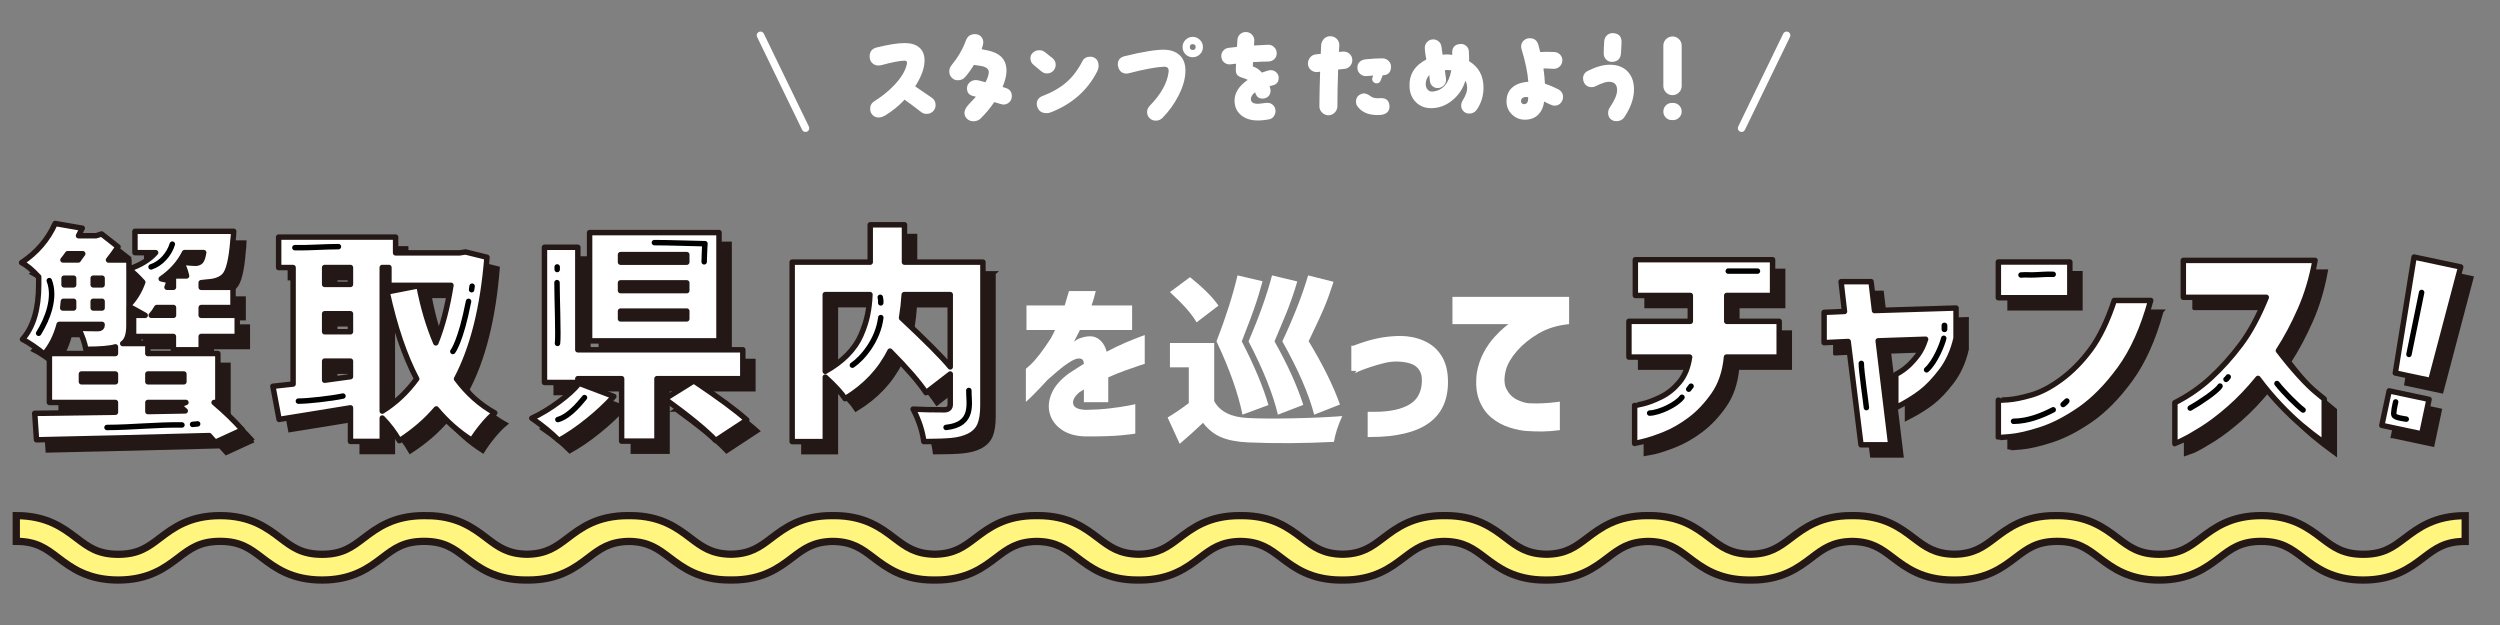 <?xml version="1.0" encoding="UTF-8"?><svg id="_レイヤー_1" xmlns="http://www.w3.org/2000/svg" viewBox="0 0 1000 250"><rect x="0" y="0" width="1000" height="250" fill="#808080" stroke="none"/><defs><style>.cls-1{stroke-width:3px;}.cls-1,.cls-2{stroke:#fff;}.cls-1,.cls-3,.cls-4{fill:none;}.cls-1,.cls-3,.cls-4,.cls-5{stroke-linecap:round;stroke-linejoin:round;}.cls-2{stroke-width:2.04px;}.cls-2,.cls-6,.cls-7{stroke-miterlimit:10;}.cls-2,.cls-5,.cls-8{fill:#fff;}.cls-6{fill:#fff57f;stroke-width:2.91px;}.cls-6,.cls-7,.cls-5{stroke:#231815;}.cls-7{fill:#231815;stroke-width:1.53px;}.cls-3{stroke-width:2.18px;}.cls-3,.cls-4{stroke:#000;}.cls-4{stroke-width:2.18px;}.cls-5{stroke-width:2.18px;}.cls-8{stroke-width:0px;}</style></defs><path class="cls-6" d="M962.01,215.19c-4.81,3.64-8.6,6.52-16.7,6.52s-11.9-2.88-16.7-6.52c-5.26-3.99-11.8-8.95-24.1-8.95s-18.83,4.96-24.09,8.95c-4.8,3.64-8.59,6.52-16.69,6.52s-11.89-2.88-16.69-6.52c-5.26-3.99-11.8-8.95-24.09-8.95-.3,0-.55.04-.84.04v-.04c-12.3,0-18.84,4.96-24.1,8.95-4.71,3.57-8.48,6.39-16.27,6.5-7.79-.11-11.55-2.92-16.26-6.5-5.26-3.99-11.8-8.95-24.09-8.95-.16,0-.29.02-.44.02-.15,0-.29-.02-.44-.02-12.29,0-18.83,4.96-24.09,8.95-4.71,3.57-8.47,6.39-16.25,6.5-7.78-.11-11.54-2.93-16.25-6.5-5.26-3.99-11.8-8.95-24.09-8.95-.16,0-.29.02-.44.02-.16,0-.29-.02-.44-.02-12.29,0-18.83,4.96-24.09,8.95-4.71,3.57-8.47,6.39-16.24,6.5-7.78-.11-11.54-2.93-16.25-6.5-5.25-3.99-11.79-8.95-24.09-8.95-.16,0-.29.02-.45.02-.16,0-.29-.02-.45-.02-12.29,0-18.83,4.96-24.09,8.95-4.71,3.57-8.47,6.39-16.24,6.5-7.77-.11-11.53-2.93-16.24-6.49-5.26-3.99-11.8-8.95-24.09-8.95-.16,0-.29.02-.45.02-.16,0-.29-.02-.45-.02-12.29,0-18.83,4.96-24.09,8.95-4.7,3.57-8.46,6.38-16.23,6.49-7.77-.11-11.53-2.93-16.23-6.5-5.26-3.99-11.8-8.95-24.09-8.95-.16,0-.3.02-.46.02-.16,0-.3-.02-.46-.02-12.29,0-18.83,4.96-24.09,8.95-4.7,3.57-8.46,6.38-16.23,6.5-7.76-.11-11.52-2.93-16.22-6.49-5.25-3.99-11.79-8.95-24.08-8.95-.16,0-.3.02-.47.02-.16,0-.3-.02-.47-.02-12.29,0-18.83,4.96-24.08,8.95-4.7,3.57-8.46,6.38-16.22,6.49-7.76-.11-11.52-2.93-16.22-6.49-5.26-3.99-11.8-8.95-24.09-8.95-.16,0-.3.02-.47.02-.16,0-.3-.02-.47-.02-12.29,0-18.83,4.96-24.08,8.95-4.7,3.57-8.46,6.38-16.22,6.5-7.76-.11-11.52-2.93-16.22-6.5-5.26-3.99-11.79-8.95-24.08-8.95v.05c-.32,0-.59-.05-.92-.05-12.29,0-18.83,4.96-24.09,8.95-4.8,3.64-8.59,6.52-16.69,6.52s-11.89-2.88-16.69-6.52c-5.26-3.99-11.8-8.95-24.09-8.95s-18.83,4.96-24.09,8.95c-4.8,3.64-8.59,6.52-16.68,6.52s-11.89-2.88-16.69-6.52c-5.26-3.99-11.79-8.95-24.08-8.95v10.29c8.09,0,11.88,2.88,16.68,6.52,5.26,3.99,11.8,8.95,24.09,8.95s18.83-4.96,24.08-8.95c4.8-3.64,8.59-6.52,16.69-6.52s11.89,2.88,16.69,6.52c5.26,3.99,11.8,8.95,24.09,8.95s18.83-4.96,24.09-8.95c4.8-3.64,8.59-6.52,16.69-6.52s11.88,2.87,16.68,6.52c5.25,3.99,11.79,8.95,24.08,8.95.16,0,.3-.02.47-.02.16,0,.3.02.47.02,12.29,0,18.83-4.96,24.08-8.95,4.7-3.57,8.46-6.38,16.22-6.5,7.76.11,11.52,2.93,16.22,6.49,5.26,3.99,11.8,8.95,24.09,8.95.16,0,.3-.02.46-.02.16,0,.3.02.46.02,12.29,0,18.83-4.96,24.09-8.95,4.7-3.57,8.46-6.38,16.22-6.49,7.76.11,11.52,2.93,16.22,6.5,5.26,3.99,11.79,8.95,24.08,8.95.16,0,.3-.02.46-.02.16,0,.3.02.46.02,12.29,0,18.83-4.96,24.09-8.95,4.7-3.57,8.46-6.38,16.23-6.49,7.77.11,11.53,2.93,16.23,6.49,5.26,3.99,11.8,8.95,24.09,8.95.16,0,.3-.02.45-.02.16,0,.29.02.45.02,12.29,0,18.83-4.96,24.08-8.95,4.7-3.57,8.46-6.38,16.23-6.49,7.77.11,11.53,2.93,16.24,6.5,5.26,3.99,11.8,8.95,24.09,8.95.16,0,.29-.02.45-.02.16,0,.29.02.45.02,12.29,0,18.83-4.96,24.09-8.95,4.71-3.57,8.47-6.39,16.24-6.5,7.78.11,11.54,2.93,16.25,6.5,5.26,3.99,11.8,8.95,24.09,8.95.16,0,.29-.02.44-.02.16,0,.29.02.44.02,12.29,0,18.83-4.96,24.09-8.95,4.71-3.57,8.47-6.39,16.24-6.5,7.78.11,11.54,2.93,16.25,6.5,5.26,3.99,11.8,8.95,24.09,8.95.16,0,.29-.02.44-.02.15,0,.28.02.44.02,12.29,0,18.83-4.96,24.09-8.95,4.71-3.57,8.47-6.39,16.25-6.5,7.79.11,11.55,2.93,16.26,6.5,5.26,3.99,11.8,8.95,24.1,8.95.15,0,.28-.02.43-.02.15,0,.28.02.43.02,12.29,0,18.83-4.96,24.09-8.95,4.8-3.64,8.59-6.52,16.69-6.52s11.89,2.88,16.7,6.52c5.26,3.99,11.8,8.95,24.09,8.95s18.83-4.96,24.09-8.95c4.8-3.64,8.59-6.52,16.69-6.52s11.9,2.88,16.7,6.52c5.26,3.99,11.8,8.95,24.1,8.95s18.84-4.96,24.1-8.94c4.81-3.64,8.6-6.52,16.71-6.52v-10.29c-12.3,0-18.84,4.96-24.1,8.95Z"/><path class="cls-8" d="M370.65,45.56c-.82,0-1.53-.24-2.15-.72-2.61-2.02-4.83-3.68-6.66-4.97-2.3,2.45-4.87,4.54-7.71,6.28-.93.56-1.83.84-2.7.84-.98,0-1.79-.34-2.42-1.01s-.95-1.5-.95-2.49c0-1.32.59-2.34,1.77-3.07,2.89-1.8,5.48-3.88,7.75-6.24,2.78-2.89,4.49-5.69,5.14-8.39.06-.23.09-.44.09-.63,0-.59-.32-.89-.97-.89-1.85,0-5.03.62-9.52,1.85-.31.06-.62.09-.93.09-1.01,0-1.86-.34-2.53-1.01-.67-.67-1.01-1.52-1.01-2.53,0-1.99.93-3.21,2.78-3.67,4.78-1.18,8.53-1.77,11.25-1.77,2.5,0,4.44.59,5.82,1.77,1.49,1.26,2.19,3.12,2.11,5.56-.11,2.95-1.36,6.28-3.75,9.99,1.27.82,3.48,2.33,6.66,4.55,1.01.7,1.52,1.67,1.52,2.91,0,1.01-.34,1.85-1.03,2.53-.69.67-1.54,1.01-2.55,1.01Z"/><path class="cls-8" d="M401.32,41.85c-.25,0-1.46-.34-3.62-1.01-1.49,2.25-3.29,4.41-5.39,6.49-.79.79-1.77,1.18-2.95,1.18-.98,0-1.83-.32-2.53-.97-.7-.64-1.05-1.46-1.05-2.44s.59-2.12,1.77-3.41c.62-.65,1.56-1.65,2.82-2.99l-1.18-.3c-1.6-.39-2.4-1.42-2.4-3.08,0-.93.35-1.71,1.05-2.34s1.52-.95,2.45-.95c.42,0,.73.03.93.08l2.99.8c.84-1.66,1.28-2.99,1.31-4,.03-1.1-.73-1.88-2.28-2.36-.36-.11-1.59-.31-3.67-.59-1.01,1.69-2.18,3.3-3.5,4.84-.73.87-1.72,1.31-2.95,1.31-.96,0-1.76-.34-2.42-1.03-.66-.69-.99-1.51-.99-2.47s.32-1.83.97-2.61c2.56-3.12,4.45-6.39,5.69-9.82.62-1.69,1.83-2.53,3.62-2.53.98,0,1.79.32,2.4.95.62.63.93,1.44.93,2.42,0,.48-.23,1.36-.67,2.66,1.91.34,3.36.67,4.34,1.01,3.88,1.32,5.75,3.98,5.6,7.96-.06,1.74-.58,3.79-1.56,6.15.31.08.76.22,1.35.42,1.57.5,2.36,1.59,2.36,3.24,0,.96-.33,1.76-.99,2.4-.66.65-1.47.97-2.42.97Z"/><path class="cls-8" d="M421.45,28.19c-.7.79-1.59,1.18-2.66,1.18-.87,0-1.64-.3-2.32-.89-.93-.78-1.93-1.61-2.99-2.49-.87-.7-1.31-1.6-1.31-2.7,0-.76.25-1.42.76-1.98.73-.81,1.67-1.22,2.82-1.22.87,0,1.63.27,2.28.8,1.21.93,2.22,1.74,3.03,2.42.82.69,1.22,1.55,1.22,2.59,0,.87-.28,1.63-.84,2.27ZM438.93,28.45c-3.88,7.7-10.14,13.22-18.79,16.56-.45.17-.96.25-1.52.25-1.77,0-2.96-.73-3.58-2.19-.22-.5-.34-1-.34-1.47,0-1.54.8-2.63,2.4-3.24,3.76-1.43,6.85-3.19,9.27-5.27,2.58-2.19,4.79-5.09,6.62-8.68.62-1.15,1.66-1.73,3.12-1.73.65,0,1.24.16,1.77.46,1.04.67,1.56,1.71,1.56,3.12,0,.76-.17,1.49-.51,2.19Z"/><path class="cls-8" d="M474.17,27.98c.06,3.18-.89,6.63-2.82,10.37-1.69,3.29-3.81,6.22-6.36,8.81-.73.73-1.61,1.1-2.65,1.1s-1.81-.32-2.49-.97c-.67-.65-1.01-1.46-1.01-2.45s.36-1.81,1.1-2.57c4.49-4.63,6.99-9.13,7.5-13.48.09-.73-.03-1.27-.34-1.62-.31-.35-.83-.51-1.56-.48-3.2.14-7.87,1.01-13.99,2.61-.31.09-.6.13-.89.13-1.77,0-2.89-.89-3.37-2.66-.11-.42-.17-.76-.17-1.01,0-1.74.91-2.84,2.74-3.29,7.47-1.83,12.82-2.68,16.05-2.57,2.53.09,4.53.83,6.01,2.23,1.47,1.4,2.22,3.36,2.25,5.86ZM481.17,18.84c0,1.12-.4,2.08-1.2,2.87-.8.78-1.76,1.18-2.89,1.18s-2.08-.39-2.87-1.18c-.78-.79-1.18-1.74-1.18-2.87s.39-2.09,1.18-2.89c.79-.8,1.74-1.2,2.87-1.2s2.09.4,2.89,1.2,1.2,1.76,1.2,2.89ZM478.26,18.84c0-.78-.39-1.18-1.18-1.18s-1.14.39-1.14,1.18.38,1.14,1.14,1.14,1.18-.38,1.18-1.14Z"/><path class="cls-8" d="M511.47,31.14c0,1.69-.87,2.71-2.61,3.07-.2.06-.55.14-1.05.25.28.73.42,1.29.42,1.69,0,1.01-.3,1.81-.91,2.4s-1.4.89-2.38.89c-1.21,0-2.05-.52-2.53-1.56-.08-.25-.21-.57-.38-.97-1.18.9-1.74,1.87-1.69,2.91.17,1.07.97,1.63,2.4,1.69.51.03,1.23-.03,2.17-.17.94-.14,1.62-.21,2.04-.21.93,0,1.7.32,2.32.95.62.63.93,1.41.93,2.34,0,.76-.23,1.46-.69,2.11-.46.65-1.06,1.04-1.79,1.18-1.83.36-3.56.52-5.18.46-2.5-.08-4.55-.8-6.15-2.15-1.72-1.43-2.57-3.37-2.57-5.81,0-3.06,1.75-5.82,5.27-8.26-.34-.23-1.06-.51-2.17-.86-1.11-.35-1.83-.79-2.17-1.31-.34-.52-.48-1.36-.42-2.51l.09-1.81c-.39.06-1.08.14-2.07.25-.93.14-1.76-.06-2.49-.59s-1.17-1.26-1.31-2.19.06-1.76.61-2.49c.55-.73,1.28-1.16,2.19-1.29s2.06-.26,3.44-.4l.17-2.78c.06-.95.43-1.73,1.12-2.34.69-.6,1.51-.88,2.47-.82.93.06,1.7.44,2.32,1.14.62.7.9,1.52.84,2.44l-.13,1.81c2.3-.14,4.19-.24,5.65-.3.93-.03,1.73.28,2.4.93s1.03,1.43,1.05,2.36c.03.96-.27,1.76-.91,2.4s-1.43.98-2.38,1.01c-1.99.03-4.06.11-6.19.25l-.08,1.73c1.32.39,2.53,1.21,3.62,2.45,1.77-.65,2.95-.97,3.54-.97.87,0,1.62.3,2.25.89s.95,1.32.95,2.19Z"/><path class="cls-8" d="M540.91,23.77c.09.96-.18,1.81-.8,2.55-.62.74-1.4,1.16-2.36,1.24l-2.49.25c-.2,5.25-.3,10.13-.3,14.62,0,.98-.35,1.84-1.05,2.57-.7.73-1.54,1.1-2.53,1.1s-1.83-.36-2.55-1.07c-.72-.72-1.08-1.57-1.08-2.55.03-4.02.13-8.62.3-13.82l-.84.13c-.98.14-1.87-.08-2.66-.65-.78-.57-1.24-1.35-1.35-2.34-.11-.98.13-1.88.74-2.68.6-.8,1.4-1.26,2.38-1.37.34-.03,1-.1,1.98-.21l.17-3.71c.17-1.01.6-1.83,1.29-2.47.69-.63,1.54-.92,2.55-.87,1.01.06,1.85.45,2.51,1.18s.96,1.6.91,2.61c-.03.59-.08,1.42-.17,2.49l1.52-.13c.98-.09,1.85.17,2.59.76.74.59,1.16,1.38,1.24,2.36ZM555.75,41.93c.03.22.04.46.04.71,0,1.83-1.05,2.92-3.16,3.29-.51.08-1.24.11-2.19.08-3.4-.11-5.9-1.29-7.5-3.54-.37-.51-.55-1.11-.55-1.81,0-1.23.48-2.15,1.43-2.74.59-.36,1.16-.55,1.73-.55.78,0,1.67.36,2.65,1.1.62.45,1.35.71,2.19.8.42.03.96.03,1.6,0,2.25-.14,3.5.74,3.75,2.66ZM556.42,26.89c-.14,2.13-1.25,3.2-3.33,3.2l-.85,2.15c-.28.73-.82,1.1-1.6,1.1-.48,0-.89-.17-1.24-.51-.35-.34-.53-.74-.53-1.22,0-.2.04-.41.13-.63l.29-.76c-.14,0-1.01.07-2.61.21-.93.09-1.76-.17-2.49-.76-.73-.59-1.14-1.35-1.22-2.28-.09-1.04.17-1.88.78-2.53s1.43-1.03,2.47-1.14c2.89-.28,5.17-.41,6.83-.38.95.03,1.77.39,2.44,1.08.67.69.98,1.51.93,2.47Z"/><path class="cls-8" d="M593.4,35.06c0,3.26-.9,6.2-2.7,8.81-.7,1.04-1.72,1.56-3.03,1.56-.9,0-1.66-.31-2.27-.93s-.93-1.38-.93-2.28c0-.7.22-1.42.67-2.15,1.21-1.99,1.78-3.65,1.73-4.97-.06-1.18-.3-2.12-.72-2.82-.93,3.12-2.63,5.71-5.1,7.75-2.59,2.16-5.45,3.24-8.6,3.24-2.47,0-4.51-.81-6.11-2.42-1.6-1.61-2.44-3.67-2.53-6.17-.2-4.86,2.04-8.48,6.7-10.87-.06-.28-.18-1.07-.38-2.36-.14-.9-.21-1.69-.21-2.36,0-.82.27-1.54.82-2.17.55-.63,1.23-1,2.04-1.12.93-.14,1.76.07,2.51.63s1.17,1.31,1.29,2.23c.03.31.18,1.39.46,3.24.53-.09,1.08-.13,1.65-.13.73,0,1.46.07,2.19.21v-.97c0-2.05,1.02-3.19,3.07-3.41.93-.11,1.74.12,2.45.69s1.08,1.33,1.14,2.25c.11,1.66.14,2.96.08,3.92,3.85,2.33,5.77,5.86,5.77,10.57ZM580.51,28.15c-.53-.09-1.07-.13-1.6-.13-.31,0-.63.02-.97.04.2,1.4.35,2.53.46,3.37.14.93-.08,1.75-.65,2.47-.58.72-1.33,1.15-2.25,1.29-.9.11-1.69-.1-2.36-.63-.67-.53-1.07-1.25-1.18-2.15-.06-.42-.14-1.22-.25-2.4-.96,1.07-1.43,2.27-1.43,3.62,0,.87.26,1.61.78,2.21.52.6,1.2.87,2.04.78,3.99-.42,6.46-3.24,7.42-8.47Z"/><path class="cls-8" d="M624.93,24.36c-.06.93-.44,1.7-1.14,2.32-.7.62-1.52.9-2.45.84-1.83-.11-3.14-.16-3.96-.13.31,2.14.5,4.16.59,6.07,1.69.56,3.44,1.31,5.27,2.23,1.32.67,1.98,1.73,1.98,3.16,0,.56-.14,1.1-.42,1.6-.65,1.21-1.66,1.81-3.03,1.81-.5,0-1.19-.21-2.06-.63l-2.06-1.01c-.25,2.11-.99,3.79-2.19,5.06-1.26,1.35-2.94,2.08-5.02,2.19-2.16.11-4.01-.55-5.54-1.98-1.53-1.43-2.29-3.22-2.29-5.35,0-2.5.86-4.42,2.57-5.77,1.52-1.21,3.57-1.9,6.15-2.07-.28-3.71-1.19-8.09-2.74-13.15-.09-.28-.13-.6-.13-.97,0-.93.34-1.71,1.01-2.34.67-.63,1.47-.95,2.4-.95,1.8,0,2.95.87,3.46,2.61.14.45.39,1.42.76,2.91,1.63-.11,3.51-.11,5.65,0,.95.06,1.74.42,2.36,1.1.62.67.9,1.49.84,2.44ZM611.27,38.9c-.76-.17-1.42-.13-1.98.13-.64.28-.94.82-.88,1.6.11.67.56,1.03,1.35,1.05,1.1-.11,1.6-1.04,1.52-2.78Z"/><path class="cls-8" d="M653.58,36.5c-.17,3.34-1.46,6.81-3.88,10.41-.7,1.04-1.74,1.56-3.12,1.56-.96,0-1.75-.3-2.38-.89s-.95-1.38-.95-2.36c0-.82.23-1.56.67-2.23,1.85-2.73,2.82-4.93,2.91-6.62.11-2.16-.74-3.37-2.57-3.62-1.4-.2-3.4.38-5.98,1.73-.48.25-1.01.38-1.6.38-1.43,0-2.46-.62-3.08-1.85-.25-.51-.38-1.05-.38-1.64,0-1.38.67-2.4,2.02-3.08,3.23-1.6,6.11-2.4,8.64-2.4,3.17,0,5.62.97,7.35,2.91s2.51,4.51,2.34,7.71ZM648.61,17.11c-.03.73-.1,2.09-.21,4.09-.14,2.19-1.25,3.37-3.33,3.54-.99.08-1.83-.2-2.53-.85-.7-.64-1.05-1.46-1.05-2.44,0-1.63.07-3.3.21-5.02.09-1.01.49-1.82,1.2-2.42.72-.6,1.58-.85,2.59-.74,2.19.23,3.23,1.5,3.12,3.83Z"/><path class="cls-8" d="M672.67,34.39c0,1.01-.36,1.87-1.08,2.59-.71.72-1.58,1.08-2.59,1.08s-1.88-.36-2.59-1.08c-.71-.72-1.07-1.58-1.07-2.59v-16.14c0-1.01.36-1.88,1.07-2.59.72-.71,1.58-1.07,2.59-1.07s1.88.36,2.59,1.07,1.08,1.58,1.08,2.59v16.14ZM672.67,44.63c0,.93-.34,1.73-1.01,2.4-.67.67-1.47,1.01-2.4,1.01h-.51c-.96,0-1.76-.33-2.42-.99-.66-.66-.99-1.47-.99-2.42s.33-1.77.99-2.45c.66-.67,1.47-1.01,2.42-1.01h.51c.95,0,1.76.34,2.42,1.01.66.67.99,1.49.99,2.45Z"/><line class="cls-1" x1="304.19" y1="14.13" x2="322.2" y2="51.27"/><line class="cls-1" x1="714.64" y1="14.13" x2="696.63" y2="51.27"/><path class="cls-4" d="M42.77,171.02c9.99-.03,20.05-1.17,30-1.01"/><path class="cls-7" d="M101.32,176.29l-10.85,4.98c-.12-.12-.92-1.01-2.4-2.67-23.42.65-46.46,1.22-69.1,1.69l-.71-10.58c4.27-.06,15.03-.21,32.28-.45v-3.91h-26.41v-19.57h26.41v-2.67c-2.19.65-6.14.98-11.83.98-.41-2.43-1.39-5.25-2.93-8.45,2.01.12,4.65.18,7.91.18,1.01-.06,1.51-.5,1.51-1.33v-.35h-17.16c-1.31,4.86-3.32,8.83-6.05,11.92-.83-.83-2.19-1.9-4.09-3.2-1.9-1.3-3.41-2.22-4.54-2.76,4.33-4.86,6.49-12.15,6.49-21.88v-3.11c-2.55-2.79-4.83-4.68-6.85-5.69,6.05-3.97,10.52-9.19,13.43-15.65l10.85,1.87c-.47,1.01-.98,2.02-1.51,3.02h7.02l2.22-.71,6.58,5.16c-1.36,2.02-2.64,3.76-3.82,5.25h8.18v3.65c4.74-1.66,8.3-3.85,10.67-6.58h-8.27v-8.54h39.49c-.06,1.54-.15,2.7-.27,3.47-.59,7.77-1.75,12.54-3.47,14.32-1.31,1.36-3.26,2.16-5.87,2.4-.06,0-.5.04-1.33.13-.83.09-1.51.16-2.05.22v1.87h12.72v8.09h-12.72v3.11h14.41v8.45h-14.41v5.33h-11.12v-5.33h-15.92v-8.45h4.63c-3.68-2.07-5.84-3.26-6.49-3.56v7.65c0,3.68-.83,6.08-2.49,7.2h10.05v4h28.01v19.57h-1.51c4.45,3.8,8.21,7.44,11.29,10.94ZM33.82,124.88h-4.09l-.27,2.67h4.36v-2.67ZM37.46,105.85h-6.05c-.18.24-.48.65-.89,1.24-.42.59-.74,1.01-.98,1.25h6.14c.18-.3.47-.73.89-1.29.41-.57.71-.96.89-1.2ZM29.99,115.63v2.67h3.82v-2.67h-3.82ZM36.93,157.08h13.61v-3.11h-13.61v3.11ZM41.64,115.63v2.67h3.56v-2.67h-3.56ZM41.64,127.55h3.56v-2.67h-3.56v2.67ZM55.96,112.07v14.23c2.37-2.43,4.21-5.45,5.51-9.07-2.08-2.31-3.91-4.03-5.51-5.16ZM77.93,153.96h-14.41v3.11h14.41v-3.11ZM63.52,165.35v3.65l14.94-.27c-.12-.12-.98-.89-2.58-2.31l2.85-1.07h-15.21ZM73.75,130.48v-3.11h-6.67c-.71,1.25-1.45,2.28-2.22,3.11h8.9ZM85.84,105.41h-7.65c-2.08,4.15-5.19,7.65-9.34,10.49l3.2.71c-.36,1.19-.65,2.08-.89,2.67h2.58v-4.54h5.25c-.48-2.08-1.16-3.91-2.05-5.51,2.67.3,4.54.45,5.6.45.89,0,1.6-.27,2.13-.8.47-.53.86-1.69,1.16-3.47Z"/><path class="cls-7" d="M190.52,105.14l8.63,2.14c-1.6,20.1-5.66,36.32-12.18,48.65,4.33,5.81,9.43,10.35,15.3,13.61-1.48,1.19-3.11,2.86-4.89,5.03-1.78,2.16-3.2,4.14-4.27,5.91-5.28-3.32-10.02-7.5-14.23-12.54-4.03,4.74-8.95,8.98-14.76,12.72-1.9-3.32-4.18-6.35-6.85-9.07v9.34h-12.72v-13.43c-3.92.65-9.38,1.54-16.41,2.67-7.03,1.12-11.07,1.78-12.14,1.96l-2.49-13.25c4.33-.47,7.02-.77,8.09-.89v-46.6h-5.78v-12.18h46.78v6.31h25.61l2.31-.36ZM144.54,111.37h-10.32v6.76h10.32v-6.76ZM134.22,129.86v7.2h10.32v-7.2h-10.32ZM134.22,156.46l10.32-1.42v-6.23h-10.32v7.65ZM157.26,111.37v57.45c5.22-3.2,9.81-7.5,13.78-12.9-4.86-9.25-8.8-20.84-11.83-34.77l12.72-2.49c1.6,8.42,3.85,16.04,6.76,22.86,2.67-6.64,4.68-14.32,6.05-23.03h-24.81v-7.12h-2.67Z"/><path class="cls-7" d="M236.03,157.7l13.87,5.25c-3.08,3.38-6.58,6.64-10.49,9.78-3.91,3.14-7.74,5.75-11.47,7.82-3.08-3.08-6.7-6.05-10.85-8.89,3.56-1.66,7.13-3.81,10.72-6.45,3.59-2.64,6.33-5.14,8.23-7.52ZM301.48,155.83h-34.33v24.99h-14.14v-24.99h-17.52v1.51h-13.34v-54.07h13.34v41h65.99v11.56ZM291.97,97.4v43.31h-51.76v-43.31h51.76ZM279.07,109.23v-3.02h-26.5v3.02h26.5ZM279.07,120.61v-3.11h-26.5v3.11h26.5ZM279.07,131.91v-3.11h-26.5v3.11h26.5ZM270.36,163.93l11.56-7.2c10.08,6.76,17.13,11.98,21.17,15.65l-12.45,8.18c-3.85-4.09-10.61-9.63-20.27-16.63Z"/><path class="cls-7" d="M397.53,109.23v57.18c0,3.44-.4,6.09-1.2,7.96-.8,1.87-2.24,3.34-4.31,4.4-1.9.95-4.18,1.56-6.85,1.82s-6.43.4-11.29.4c-.53-4.21-1.96-8.54-4.27-12.98,3.14.18,7.32.27,12.54.27,1.54-.06,2.31-.77,2.31-2.14v-12.18l-9.69,7.47c-2.73-4.15-7.53-9.69-14.41-16.63-3.91,7.83-9.9,14.17-17.97,19.03-1.42-2.25-4.06-5.13-7.91-8.63v25.79h-13.25v-71.77h31.22v-14.94h13.7v14.94h31.39ZM334.48,122.21v30.68c3.44-1.9,6.37-4.08,8.8-6.54,2.43-2.46,4.25-5.1,5.47-7.92s2.09-5.48,2.62-8c.53-2.52.86-5.26.98-8.23h-17.88ZM384.46,122.21h-18.41c-.18,2.97-.53,6.08-1.06,9.34,9.72,9.07,16.21,15.6,19.47,19.57v-28.9Z"/><path class="cls-5" d="M96.95,171.92l-10.85,4.98c-.12-.12-.92-1.01-2.4-2.67-23.42.65-46.46,1.22-69.1,1.69l-.71-10.58c4.27-.06,15.03-.21,32.28-.45v-3.91h-26.41v-19.57h26.41v-2.67c-2.19.65-6.14.98-11.83.98-.41-2.43-1.39-5.25-2.93-8.45,2.01.12,4.65.18,7.91.18,1.01-.06,1.51-.5,1.51-1.33v-.35h-17.16c-1.31,4.86-3.32,8.83-6.05,11.92-.83-.83-2.19-1.9-4.09-3.2-1.9-1.3-3.41-2.22-4.54-2.76,4.33-4.86,6.49-12.15,6.49-21.88v-3.11c-2.55-2.79-4.83-4.68-6.85-5.69,6.05-3.97,10.52-9.19,13.43-15.65l10.85,1.87c-.47,1.01-.98,2.02-1.51,3.02h7.02l2.22-.71,6.58,5.16c-1.36,2.02-2.64,3.76-3.82,5.25h8.18v3.65c4.74-1.66,8.3-3.85,10.67-6.58h-8.27v-8.54h39.49c-.06,1.54-.15,2.7-.27,3.47-.59,7.77-1.75,12.54-3.47,14.32-1.31,1.36-3.26,2.16-5.87,2.4-.06,0-.5.04-1.33.13-.83.09-1.51.16-2.05.22v1.87h12.72v8.09h-12.72v3.11h14.41v8.45h-14.41v5.33h-11.12v-5.33h-15.92v-8.45h4.63c-3.68-2.07-5.84-3.26-6.49-3.56v7.65c0,3.68-.83,6.08-2.49,7.2h10.05v4h28.01v19.57h-1.51c4.45,3.8,8.21,7.44,11.29,10.94ZM29.45,120.52h-4.09l-.27,2.67h4.36v-2.67ZM33.1,101.49h-6.05c-.18.24-.48.65-.89,1.24-.42.59-.74,1.01-.98,1.25h6.14c.18-.3.47-.73.89-1.29.41-.57.71-.96.89-1.2ZM25.63,111.27v2.67h3.82v-2.67h-3.82ZM32.57,152.71h13.61v-3.11h-13.61v3.11ZM37.28,111.27v2.67h3.56v-2.67h-3.56ZM37.28,123.19h3.56v-2.67h-3.56v2.67ZM51.6,107.71v14.23c2.37-2.43,4.21-5.45,5.51-9.07-2.08-2.31-3.91-4.03-5.51-5.16ZM73.56,149.6h-14.41v3.11h14.41v-3.11ZM59.16,160.98v3.65l14.94-.27c-.12-.12-.98-.89-2.58-2.31l2.85-1.07h-15.21ZM69.39,126.12v-3.11h-6.67c-.71,1.25-1.45,2.28-2.22,3.11h8.9ZM81.48,101.04h-7.65c-2.08,4.15-5.19,7.65-9.34,10.49l3.2.71c-.36,1.19-.65,2.08-.89,2.67h2.58v-4.54h5.25c-.48-2.08-1.16-3.91-2.05-5.51,2.67.3,4.54.45,5.6.45.89,0,1.6-.27,2.13-.8.47-.53.86-1.69,1.16-3.47Z"/><path class="cls-5" d="M186.16,100.77l8.63,2.14c-1.6,20.1-5.66,36.32-12.18,48.65,4.33,5.81,9.43,10.35,15.3,13.61-1.48,1.19-3.11,2.86-4.89,5.03-1.78,2.16-3.2,4.14-4.27,5.91-5.28-3.32-10.02-7.5-14.23-12.54-4.03,4.74-8.95,8.98-14.76,12.72-1.9-3.32-4.18-6.35-6.85-9.07v9.34h-12.72v-13.43c-3.92.65-9.38,1.54-16.41,2.67-7.03,1.12-11.07,1.78-12.14,1.96l-2.49-13.25c4.33-.47,7.02-.77,8.09-.89v-46.6h-5.78v-12.18h46.78v6.31h25.61l2.31-.36ZM140.18,107h-10.32v6.76h10.32v-6.76ZM129.86,125.5v7.2h10.32v-7.2h-10.32ZM129.86,152.09l10.32-1.42v-6.23h-10.32v7.65ZM152.9,107v57.45c5.22-3.2,9.81-7.5,13.78-12.9-4.86-9.25-8.8-20.84-11.83-34.77l12.72-2.49c1.6,8.42,3.85,16.04,6.76,22.86,2.67-6.64,4.68-14.32,6.05-23.03h-24.81v-7.12h-2.67Z"/><path class="cls-5" d="M231.66,153.33l13.87,5.25c-3.08,3.38-6.58,6.64-10.49,9.78s-7.74,5.75-11.47,7.82c-3.08-3.08-6.7-6.05-10.85-8.89,3.56-1.66,7.13-3.81,10.72-6.45,3.59-2.64,6.33-5.14,8.23-7.52ZM297.12,151.47h-34.33v24.99h-14.14v-24.99h-17.52v1.51h-13.34v-54.07h13.34v41h65.99v11.56ZM287.6,93.04v43.31h-51.76v-43.31h51.76ZM274.71,104.87v-3.02h-26.5v3.02h26.5ZM274.71,116.25v-3.11h-26.5v3.11h26.5ZM274.71,127.55v-3.11h-26.5v3.11h26.5ZM265.99,159.56l11.56-7.2c10.08,6.76,17.13,11.98,21.17,15.65l-12.45,8.18c-3.85-4.09-10.61-9.63-20.27-16.63Z"/><path class="cls-5" d="M393.17,104.87v57.18c0,3.44-.4,6.09-1.2,7.96-.8,1.87-2.24,3.34-4.31,4.4-1.9.95-4.18,1.56-6.85,1.82s-6.43.4-11.29.4c-.53-4.21-1.96-8.54-4.27-12.98,3.14.18,7.32.27,12.54.27,1.54-.06,2.31-.77,2.31-2.14v-12.18l-9.69,7.47c-2.73-4.15-7.53-9.69-14.41-16.63-3.91,7.83-9.9,14.17-17.97,19.03-1.42-2.25-4.06-5.13-7.91-8.63v25.79h-13.25v-71.77h31.22v-14.94h13.7v14.94h31.39ZM330.11,117.85v30.68c3.44-1.9,6.37-4.08,8.8-6.54,2.43-2.46,4.25-5.1,5.47-7.92s2.09-5.48,2.62-8,.86-5.26.98-8.23h-17.88ZM380.09,117.85h-18.41c-.18,2.97-.53,6.08-1.06,9.34,9.72,9.07,16.21,15.6,19.47,19.57v-28.9Z"/><path class="cls-8" d="M410.59,132v-9.82h15.29c.52-1.71,1.09-3.63,1.71-5.76h10.74s-.19.52-.43,1.56c-.24,1.04-.66,2.44-1.28,4.2h16.22v9.82h-20.92c0,.14-.28.74-.85,1.78-.57,1.04-1.07,2.02-1.5,2.92.05-.05.32-.25.82-.6.5-.36.91-.58,1.24-.68,3.18-1.18,5.66-1.21,7.44-.07,1.78,1.14,2.98,2.92,3.59,5.34,2.66-1.42,5.16-2.63,7.51-3.63s4.92-2.02,7.72-3.06v11.53s-.78.24-2.21.71c-1.42.48-3.26,1.12-5.51,1.92-2.25.81-4.54,1.73-6.87,2.77v9.96h-9.75v-5.12s-.28.2-.68.46c-.4.26-.75.46-1.03.6-2.04,1.71-2.89,3.3-2.56,4.77s2.06,2.25,5.19,2.35c3.32-.05,6.46-.25,9.43-.6,2.96-.35,5.39-.71,7.29-1.07s2.87-.56,2.92-.6v11.74c-.05.09-1.84.32-5.37.68-3.53.35-8.5.51-14.91.46-3.75-.14-6.82-1.04-9.21-2.71-2.4-1.66-3.96-3.78-4.7-6.37-.74-2.59-.49-5.31.75-8.18,1.23-2.87,3.56-5.54,6.97-8,1-.66,1.98-1.3,2.95-1.92.97-.62,1.96-1.23,2.95-1.85-.05-.85-.26-1.45-.64-1.78-.38-.33-1.09-.43-2.14-.28-.9.24-2.03.79-3.38,1.67s-2.76,1.94-4.23,3.2c-1.47,1.25-2.84,2.45-4.13,3.59-2.33,2.56-4.33,4.66-6.01,6.3-1.68,1.64-2.57,2.48-2.67,2.52v-13.23s.63-.51,1.74-1.53c1.11-1.02,2.38-2.46,3.8-4.3,1.42-1.85,2.92-3.99,4.48-6.41.33-.57.68-1.23,1.03-1.99s.56-1.19.6-1.28h-11.45Z"/><path class="cls-8" d="M485.68,137.19v23.26c2.28,4.22,6.83,6.47,13.66,6.76,4.41.24,10.45.27,18.11.11,7.66-.16,14.15-.46,19.46-.89-1.66,3.56-2.77,7-3.34,10.32-12.14.61-23.6.68-34.36.21-4.27-.19-7.82-.87-10.64-2.03-2.83-1.16-5.28-3.1-7.36-5.8-2.66,2.56-5.76,5.36-9.32,8.4l-4.84-10.53c2.71-1.61,5.53-3.53,8.47-5.76v-14.3h-7.54v-9.75h17.72ZM487.39,122.25l-8.75,6.69c-1.9-3.32-5.45-7.35-10.67-12.1l8.04-5.98c5.31,4.27,9.11,8.06,11.38,11.39ZM507.38,162.02l-10.39,3.84c-1.71-8.49-5.17-18.26-10.39-29.32,3.75-9.68,6.55-18.47,8.4-26.39l10.03,2.35c-.52,1.9-1.04,3.71-1.57,5.44s-1.1,3.5-1.74,5.3c-.64,1.8-1.16,3.25-1.56,4.34s-1.01,2.66-1.81,4.7-1.35,3.46-1.64,4.27c4.98,9.63,8.54,18.12,10.67,25.47ZM521.33,161.95l-10.17,3.92c-1.95-8.25-5.86-18.03-11.74-29.32,4.22-9.82,7.35-18.61,9.39-26.39l10.1,2.42c-.66,2.32-1.42,4.68-2.28,7.08-.85,2.4-1.56,4.29-2.14,5.69-.57,1.4-1.39,3.36-2.45,5.87-1.07,2.52-1.81,4.29-2.24,5.33,5.22,9.25,9.06,17.72,11.52,25.4ZM535.98,161.81l-10.31,4.06c-2.18-8.35-6.43-18.12-12.74-29.32,4.55-9.68,7.99-18.47,10.32-26.39l10.17,2.56c-.62,1.9-1.24,3.71-1.85,5.44s-1.3,3.49-2.06,5.26c-.76,1.78-1.39,3.2-1.89,4.27-.5,1.06-1.22,2.6-2.17,4.59s-1.61,3.39-1.99,4.2c5.74,9.49,9.91,17.93,12.52,25.33Z"/><path class="cls-2" d="M541.55,139.31c3.4-1.33,6.54-2.3,9.43-2.92s5.95-.95,9.18-1c3.32.04,6.35.68,9.09,1.9s4.87,3.04,6.41,5.45c1.54,2.41,2.37,5.37,2.49,8.9.29,7.39-2.03,12.92-6.97,16.59-4.94,3.67-12.64,5.53-23.09,5.57v-8.03c5.31.08,9.61-.45,12.89-1.59,3.28-1.14,5.58-2.78,6.91-4.92,1.33-2.14,1.95-4.64,1.87-7.5,0-2.24-.77-4.11-2.3-5.6s-4.19-2.34-7.97-2.55c-2.03-.08-4.01.12-5.95.59-1.93.48-3.83,1.02-5.7,1.65-1.87.62-3.38,1.18-4.55,1.68-1.16.5-1.74.77-1.74.81v-9.03Z"/><path class="cls-8" d="M627.64,118.76v10.89c-4.7.47-8.76,1.72-12.2,3.73-3.44,2.02-6.31,4.34-8.61,6.97s-3.78,5.16-4.45,7.58c-.85,3.23-.78,5.8.21,7.72,1,1.92,2.38,3.32,4.16,4.2,1.78.88,3.43,1.37,4.95,1.46,1.9.09,3.72.09,5.48,0s3.31-.22,4.66-.39c1.35-.16,2.05-.25,2.1-.25v11.39c-2.61.33-4.91.51-6.9.53-1.99.02-4.05-.04-6.19-.18-1.99-.1-4.32-.56-6.97-1.39-2.66-.83-5.06-2.12-7.22-3.88-2.16-1.75-3.82-4.1-4.98-7.04-1.16-2.94-1.48-6.57-.96-10.89.52-3.04,1.44-5.76,2.74-8.18s2.73-4.47,4.27-6.15c1.54-1.68,2.86-2.98,3.95-3.88,1.09-.9,1.68-1.35,1.78-1.35h-22.48v-10.89h46.67Z"/><path class="cls-7" d="M655.93,147.19v-14.3h24.56v-10.35h-21.99v-14.3h54.89v14.3h-18.33v10.35h20.98v14.3h-21.08c-.55,5.99-2.26,11.03-5.13,15.12-2.87,4.09-6.03,7.42-9.49,9.99-3.45,2.56-6.87,4.52-10.26,5.86-3.39,1.34-6.2,2.28-8.43,2.8-2.23.52-3.38.78-3.44.78v-15.21c.12.06,1.22-.15,3.3-.64,2.08-.49,4.49-1.4,7.24-2.75,2.75-1.34,5.19-3.3,7.33-5.87,2.14-2.56,3.51-5.92,4.13-10.08h-24.28Z"/><path class="cls-7" d="M734,141.42v-12.1l8.16-.37-1.37-11.91h12l1.37,11.55,32.62-1.01v12.1c-1.16,5.07-3.11,9.42-5.87,13.06-2.75,3.63-5.48,6.49-8.2,8.57-2.72,2.08-6.06,4.12-10.03,6.14v-13.29c1.95-1.04,3.65-2.23,5.09-3.57,1.43-1.34,2.73-2.83,3.9-4.44,1.16-1.62,2.14-3.65,2.93-6.09l-18.97.64,5.04,41.6h-11.91l-5.13-41.33-9.62.46Z"/><path class="cls-7" d="M803.71,123.46v-14.3h28.59v14.3h-28.59ZM864.64,124.56c-3.06,11.18-7.15,20.28-12.28,27.31-5.13,7.03-10.46,12.45-15.99,16.27-5.53,3.82-10.77,6.52-15.72,8.11-4.95,1.59-8.99,2.52-12.14,2.79-3.15.28-4.75.38-4.81.32v-14.94c.06.06,1.31.02,3.76-.14,2.44-.15,5.58-.78,9.4-1.88,3.82-1.1,7.83-3.21,12.05-6.32,4.22-3.12,8.11-7.07,11.68-11.87,3.57-4.8,6.73-11.35,9.49-19.66h14.57Z"/><path class="cls-7" d="M877.69,123.28v-14.75h52.69c-1.28,7.09-3.25,13.65-5.91,19.7s-5.58,11.52-8.75,16.4c2.75,3.61,5.48,6.91,8.2,9.9,2.72,3,5.07,5.3,7.06,6.92s3.01,2.46,3.07,2.52v17.5c-3.3-2.38-6.29-4.7-8.98-6.96-2.69-2.26-5.56-4.99-8.61-8.2-3.06-3.21-6.02-6.74-8.89-10.58-3.73,4.58-7.53,8.57-11.41,11.96-3.88,3.39-7.47,6.12-10.77,8.2-3.3,2.08-5.96,3.59-7.97,4.54-2.02.95-3.06,1.42-3.11,1.42v-16.4c5.32-2.69,10.09-5.99,14.34-9.9,4.24-3.91,8.23-8.34,11.96-13.29,3.73-4.95,7.15-11.27,10.26-18.97h-33.17Z"/><path class="cls-7" d="M957.09,174.52l2.94-13.8,15.95,3.39-2.93,13.8-15.96-3.39ZM970,107.19l18.65,3.96-12,45.42-14.16-3.01,7.51-46.37Z"/><path class="cls-5" d="M651.57,142.83v-14.3h24.56v-10.35h-21.99v-14.3h54.89v14.3h-18.33v10.35h20.98v14.3h-21.08c-.55,5.99-2.26,11.03-5.13,15.12-2.87,4.09-6.03,7.42-9.49,9.99-3.45,2.56-6.87,4.52-10.26,5.86-3.39,1.34-6.2,2.28-8.43,2.8-2.23.52-3.38.78-3.44.78v-15.21c.12.06,1.22-.15,3.3-.64,2.08-.49,4.49-1.4,7.24-2.75,2.75-1.34,5.19-3.3,7.33-5.87,2.14-2.56,3.51-5.92,4.13-10.08h-24.28Z"/><path class="cls-5" d="M729.64,137.05v-12.1l8.16-.37-1.37-11.91h12l1.37,11.55,32.62-1.01v12.1c-1.16,5.07-3.11,9.42-5.87,13.06-2.75,3.63-5.48,6.49-8.2,8.57-2.72,2.08-6.06,4.12-10.03,6.14v-13.29c1.95-1.04,3.65-2.23,5.09-3.57,1.43-1.34,2.73-2.83,3.9-4.44,1.16-1.62,2.14-3.65,2.93-6.09l-18.97.64,5.04,41.6h-11.91l-5.13-41.33-9.62.46Z"/><path class="cls-5" d="M799.34,119.09v-14.3h28.59v14.3h-28.59ZM860.28,120.19c-3.06,11.18-7.15,20.28-12.28,27.31-5.13,7.03-10.46,12.45-15.99,16.27-5.53,3.82-10.77,6.52-15.72,8.11-4.95,1.59-8.99,2.52-12.14,2.79-3.15.28-4.75.38-4.81.32v-14.94c.06.06,1.31.02,3.76-.14,2.44-.15,5.58-.78,9.4-1.88,3.82-1.1,7.83-3.21,12.05-6.32,4.22-3.12,8.11-7.07,11.68-11.87,3.57-4.8,6.73-11.35,9.49-19.66h14.57Z"/><path class="cls-5" d="M873.33,118.91v-14.75h52.69c-1.28,7.09-3.25,13.65-5.91,19.7s-5.58,11.52-8.75,16.4c2.75,3.61,5.48,6.91,8.2,9.9,2.72,3,5.07,5.3,7.06,6.92,1.98,1.62,3.01,2.46,3.07,2.52v17.5c-3.3-2.38-6.29-4.7-8.98-6.96-2.69-2.26-5.56-4.99-8.61-8.2-3.06-3.21-6.02-6.74-8.89-10.58-3.73,4.58-7.53,8.57-11.41,11.96-3.88,3.39-7.47,6.12-10.77,8.2-3.3,2.08-5.96,3.59-7.97,4.54-2.02.95-3.06,1.42-3.11,1.42v-16.4c5.32-2.69,10.09-5.99,14.34-9.9,4.24-3.91,8.23-8.34,11.96-13.29,3.73-4.95,7.15-11.27,10.26-18.97h-33.17Z"/><path class="cls-5" d="M952.73,170.15l2.94-13.8,15.95,3.39-2.93,13.8-15.96-3.39ZM965.63,102.82l18.65,3.96-12,45.42-14.16-3.01,7.51-46.37Z"/><path class="cls-3" d="M659.86,165.24c3.88-.13,10.8-3.44,12.93-6.33"/><path class="cls-3" d="M676.43,154.47c-.27.41-.58.81-.94,1.21"/><path class="cls-3" d="M691.3,108.44h11.68"/><path class="cls-3" d="M744.53,145.35c-.04,3.03,1.92,16.08,2.03,17.7"/><path class="cls-3" d="M777.5,135.32c-.49,2.12-3.26,9.4-6.87,12.61"/><rect class="cls-3" x="777.72" y="130.15" width=".13" height="1.6"/><path class="cls-3" d="M805.41,168.52c5.56-.04,11-2.08,15.88-4.61"/><path class="cls-3" d="M826.73,160.4c-.37.55-.95,1.03-1.49,1.41.48-.49.98-.96,1.49-1.41"/><path class="cls-3" d="M808.4,110c2.6-.18,2.81.04,5.44-.05,2.47-.09,4.97-.34,7.44-.22"/><path class="cls-3" d="M888.01,154.43c-1.28,2.17-8.69,7.01-11.92,8.8"/><path class="cls-3" d="M891.29,150.76c-.23.36-.89,1.18-.89.97"/><path class="cls-3" d="M910.78,153.41c2.62,3.42,8.2,8.9,10.46,10.6"/><path class="cls-3" d="M958.26,160.77c-.23,1.11-1.13,4.67-.6,5.44.61.88,3.69,1.24,4.84,1.45"/><line class="cls-3" x1="968.66" y1="116.98" x2="963.58" y2="141.78"/><path class="cls-3" d="M19.71,112.24c2.64,6.77-.69,15.38-4.25,21.07"/><path class="cls-3" d="M42.8,170.99c9.98-.03,20.04-1.17,29.98-1.01"/><path class="cls-3" d="M68.93,97.66c-1.26,4.01-4.43,7.76-8.51,9.11"/><path class="cls-3" d="M77.03,169.76c.67-.1,1.34-.17,2.03-.2"/><path class="cls-3" d="M187.42,120.54c-3.14,16.2-6.28,20.05-6.28,20.05"/><path class="cls-3" d="M188.84,114.47c-.08.47-.15.95-.2,1.42"/><path class="cls-3" d="M119.36,160.45c3.68.02,12.96-1.01,17.82-2.03"/><path class="cls-3" d="M261.76,97.05c6.79.02,13.46.32,20.23.43-.15.85-.32,7.25-.32,7.25"/><path class="cls-3" d="M222.8,113.05c-.01,5.19.61,21.96.2,24.31"/><path class="cls-3" d="M222.87,106.77c0,.19,0,1.25,0,1.01"/><path class="cls-3" d="M117.95,99.07c5.8.12,11.61-.41,17.42-.41"/><path class="cls-3" d="M233.81,159.03c-.81.85-5.53,7.39-10.66,8.8"/><path class="cls-3" d="M352.32,127.03c-1.09,9.08-7.49,16.48-11.37,19.04"/><path class="cls-3" d="M352.1,118.92c.2.72.27,1.47.2,2.23"/><path class="cls-3" d="M378.43,170.98c11.55-1.22,9-9.91,9.11-14.79"/></svg>